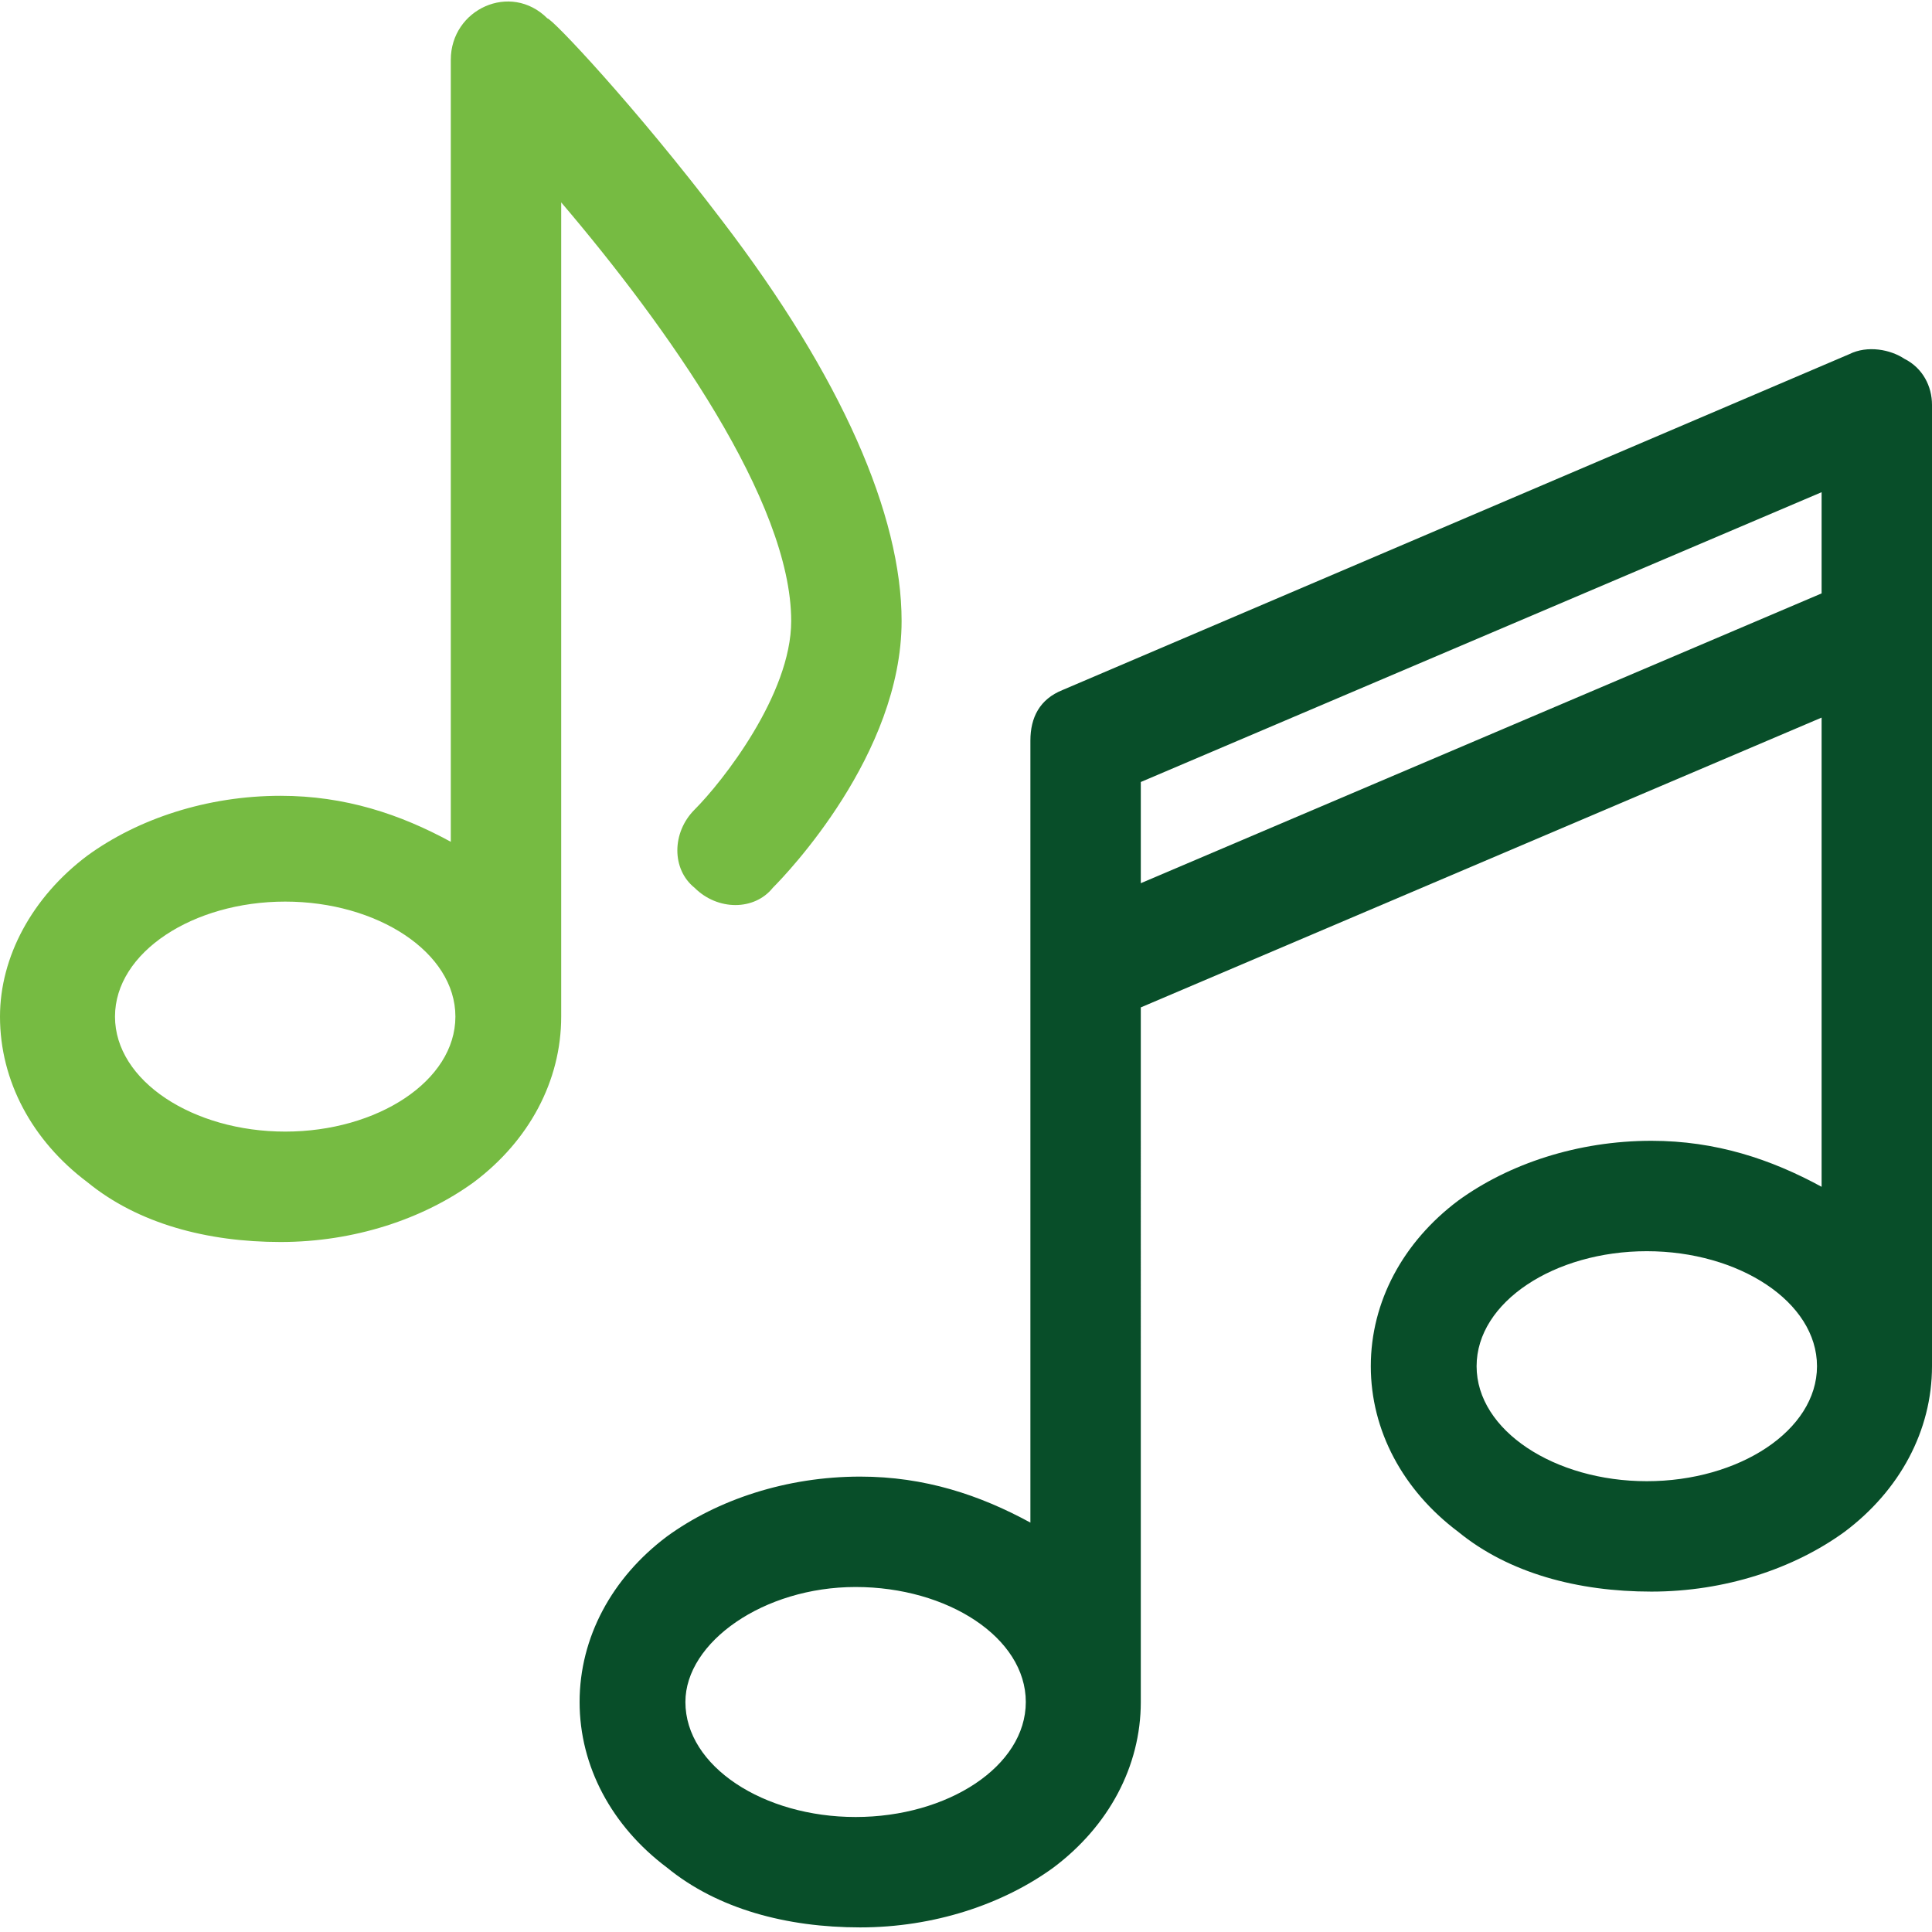 <svg xmlns="http://www.w3.org/2000/svg" xmlns:xlink="http://www.w3.org/1999/xlink" id="Livello_1" x="0px" y="0px" viewBox="0 0 42 42" style="enable-background:new 0 0 42 42;" xml:space="preserve"><style type="text/css">	.st0{clip-path:url(#SVGID_00000148623309906003129720000004696310514837033406_);fill:#084E29;}	.st1{clip-path:url(#SVGID_00000148623309906003129720000004696310514837033406_);fill:#76BB42;}</style><g>	<defs>		<rect id="SVGID_1_" width="42" height="42"></rect>	</defs>	<clipPath id="SVGID_00000161623699659569507880000005946262025522836113_">		<use xlink:href="#SVGID_1_" style="overflow:visible;"></use>	</clipPath>	<path style="clip-path:url(#SVGID_00000161623699659569507880000005946262025522836113_);fill:#084E29;" d="M35.8,32.2  c-2,0-3.7-1.1-3.7-2.5s1.7-2.5,3.7-2.5s3.7,1.1,3.7,2.5S37.8,32.2,35.8,32.2 M24.8,19.2V17l14.8-6.3v2.2L24.8,19.2z M18.6,39.5  c-2,0-3.7-1.1-3.7-2.5c0-1.3,1.7-2.5,3.7-2.5s3.7,1.1,3.7,2.5C22.3,38.4,20.6,39.5,18.6,39.5 M42,13.7V8.8c0-0.4-0.2-0.8-0.6-1  c-0.3-0.2-0.8-0.3-1.2-0.1L23.1,15c-0.5,0.2-0.7,0.6-0.7,1.1v17c-1.1-0.6-2.3-1-3.7-1c-1.6,0-3.1,0.5-4.2,1.3  c-1.2,0.9-1.9,2.2-1.9,3.6c0,1.4,0.7,2.7,1.9,3.6c1.1,0.9,2.6,1.3,4.2,1.3s3.1-0.5,4.2-1.3c1.2-0.9,1.9-2.2,1.9-3.6V21.9l14.8-6.3  v10.2c-1.1-0.6-2.3-1-3.7-1c-1.6,0-3.1,0.5-4.2,1.3c-1.2,0.9-1.9,2.2-1.9,3.6c0,1.4,0.7,2.7,1.9,3.6c1.1,0.9,2.6,1.3,4.2,1.3  c1.6,0,3.1-0.5,4.2-1.3c1.2-0.9,1.9-2.2,1.9-3.6V13.7z"></path>	<path style="clip-path:url(#SVGID_00000161623699659569507880000005946262025522836113_);fill:#76BB42;" d="M6.2,24.6  c-2,0-3.7-1.1-3.7-2.5s1.7-2.5,3.7-2.5s3.7,1.1,3.7,2.5S8.2,24.6,6.2,24.6 M17.2,13.5c0,1.6-1.5,3.5-2.1,4.1  c-0.5,0.5-0.5,1.3,0,1.7c0.5,0.5,1.3,0.5,1.7,0c0.3-0.3,2.8-2.9,2.8-5.8c0-2.3-1.3-5.3-3.9-8.7c-1.9-2.5-3.7-4.4-3.8-4.4  c-0.8-0.8-2.1-0.2-2.1,0.9v17c-1.1-0.6-2.3-1-3.7-1c-1.6,0-3.1,0.5-4.2,1.3C0.7,19.5,0,20.8,0,22.1c0,1.4,0.7,2.7,1.9,3.6  c1.1,0.9,2.6,1.3,4.2,1.3s3.1-0.5,4.2-1.3c1.2-0.9,1.9-2.2,1.9-3.6V4.4C14.5,7.1,17.2,10.9,17.2,13.5"></path></g></svg>